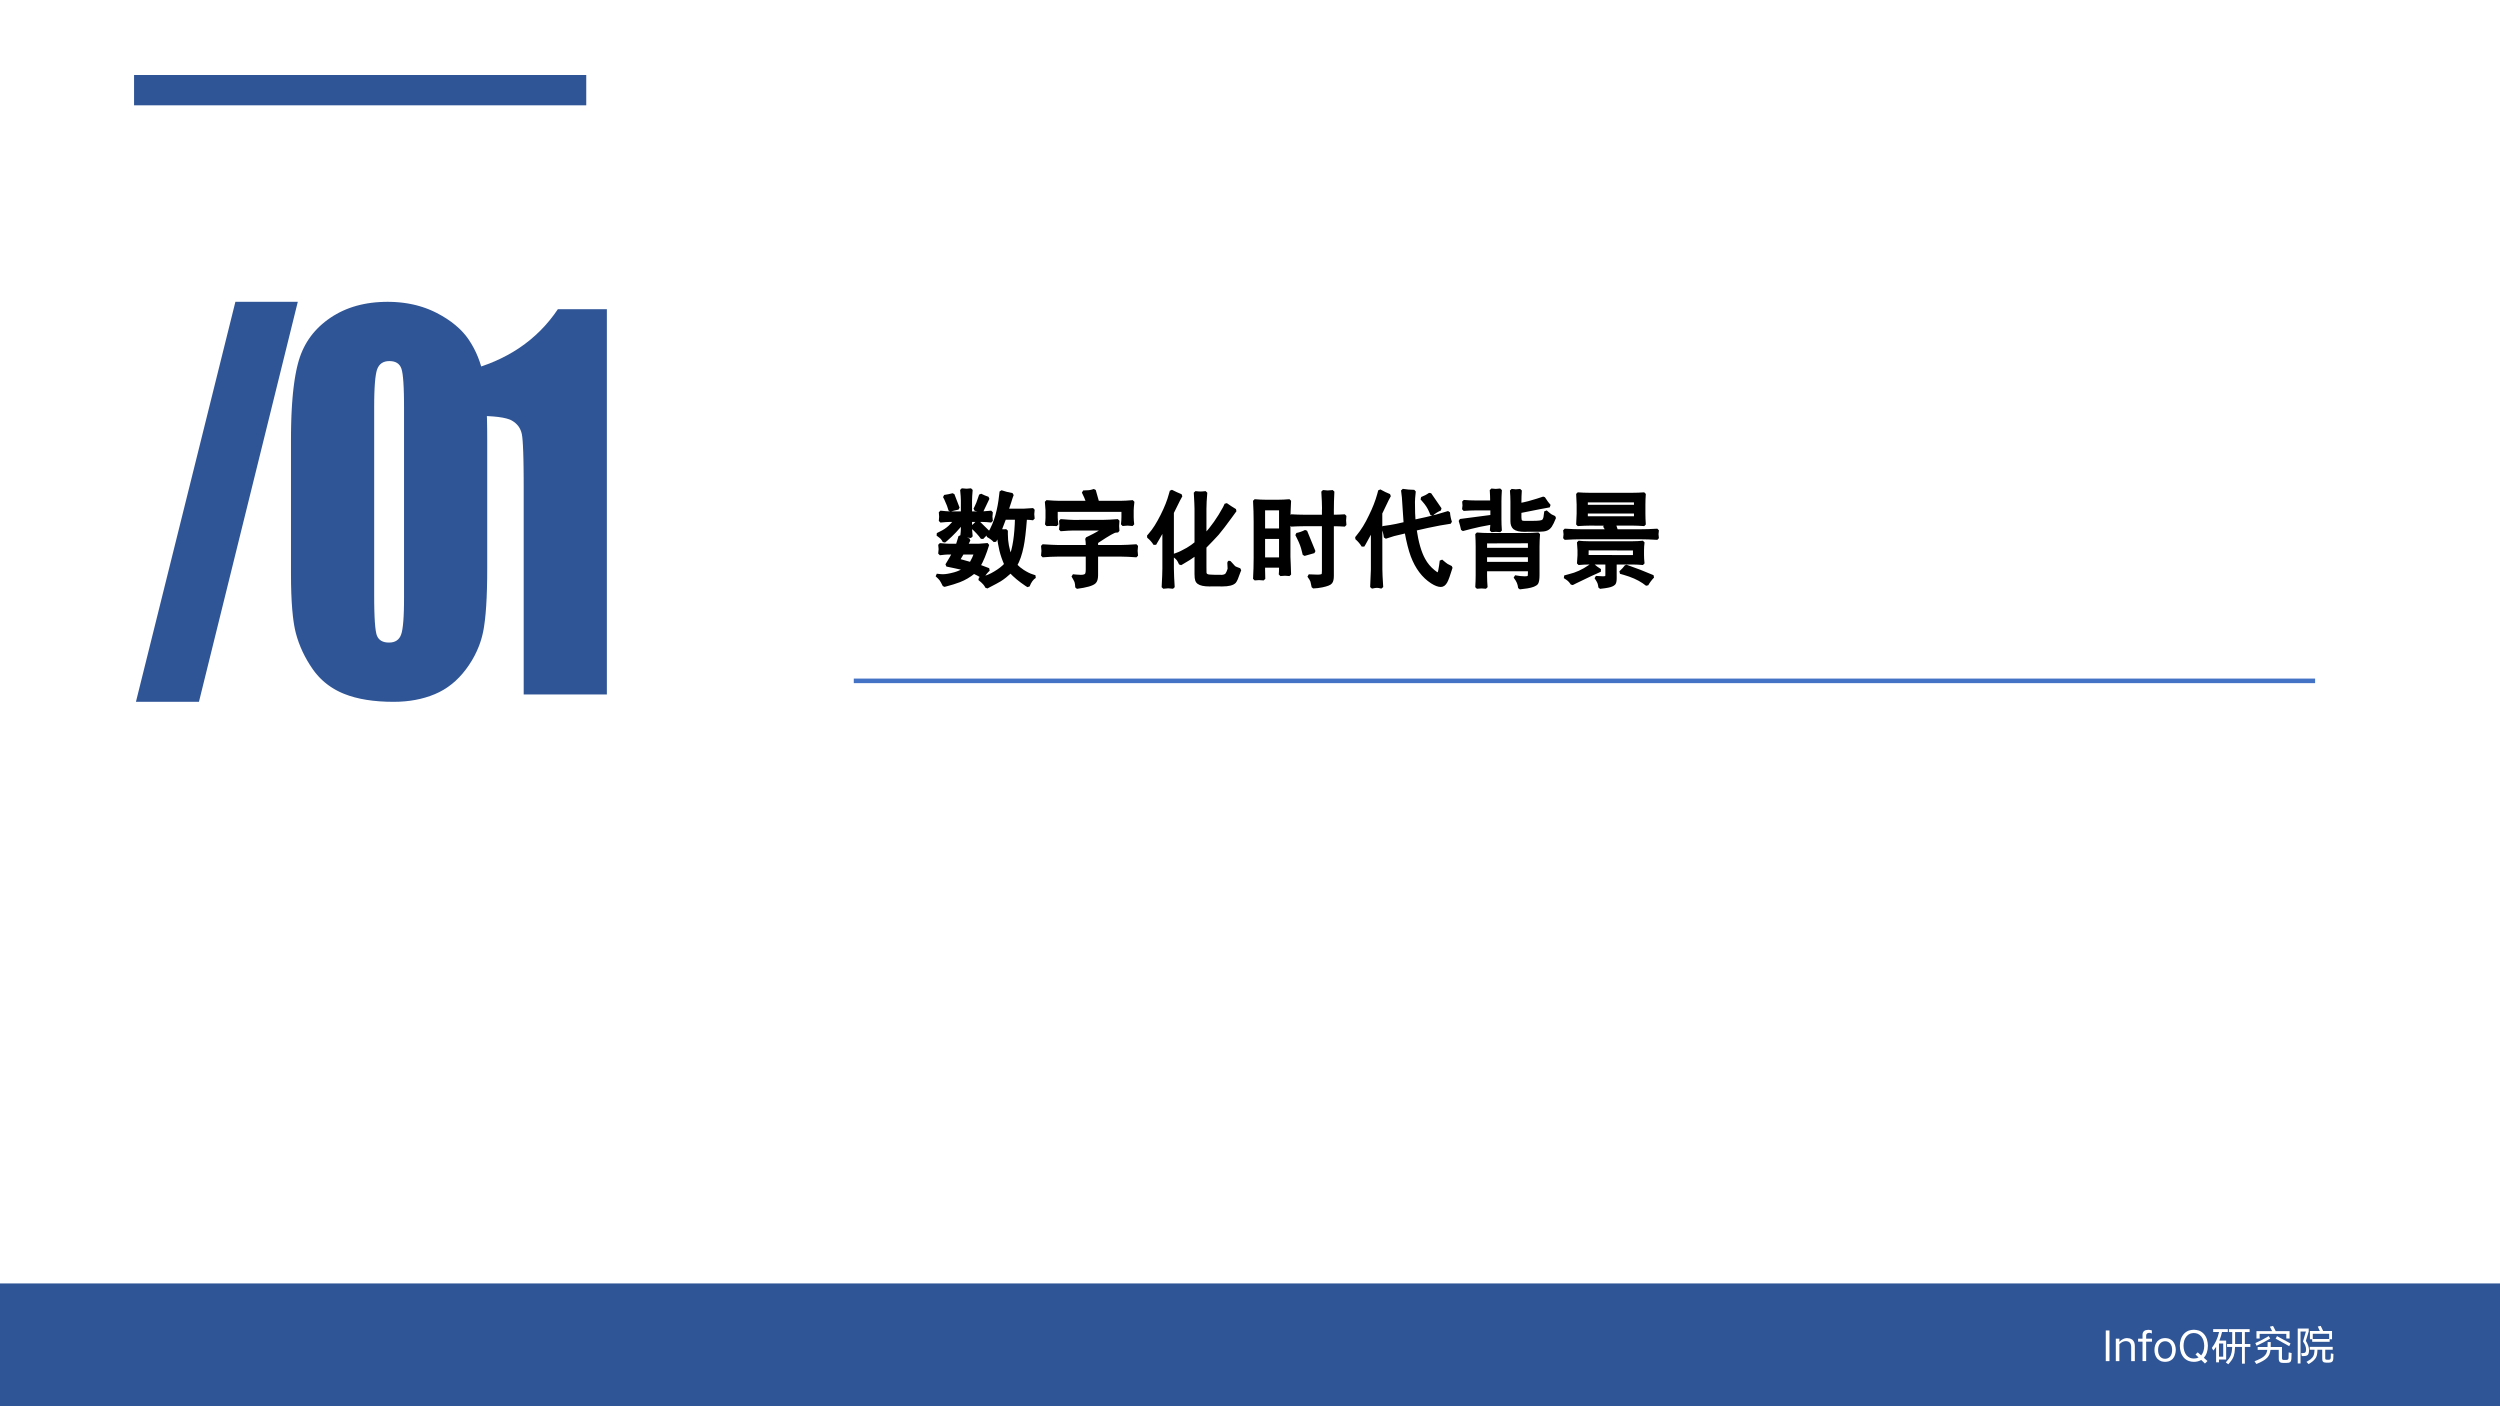 <?xml version="1.0" encoding="UTF-8"?>
<svg xmlns="http://www.w3.org/2000/svg" xmlns:xlink="http://www.w3.org/1999/xlink" width="960pt" height="540pt" viewBox="0 0 960 540" version="1.1">
<defs>
<g>
<symbol overflow="visible" id="glyph0-0">
<path style="stroke:none;" d=""/>
</symbol>
<symbol overflow="visible" id="glyph0-1">
<path style="stroke:none;" d="M 1.359 -11.188 L 1.359 0.594 L 2.781 0.594 L 2.781 -11.188 Z M 1.359 -11.188 "/>
</symbol>
<symbol overflow="visible" id="glyph0-2">
<path style="stroke:none;" d="M 1.062 -8.031 L 1.062 0.594 L 2.438 0.594 L 2.438 -5.891 C 2.801 -6.285 3.223 -6.598 3.703 -6.828 C 4.098 -6.992 4.504 -7.082 4.922 -7.094 C 5.234 -7.082 5.535 -7.023 5.828 -6.922 C 6.078 -6.816 6.297 -6.656 6.484 -6.438 C 6.66 -6.207 6.789 -5.953 6.875 -5.672 C 6.926 -5.422 6.957 -5.172 6.969 -4.922 L 6.969 0.594 L 8.375 0.594 L 8.375 -5.188 C 8.375 -5.656 8.301 -6.117 8.156 -6.578 C 8 -6.953 7.781 -7.281 7.5 -7.562 C 7.176 -7.82 6.812 -8.008 6.406 -8.125 C 6.051 -8.207 5.691 -8.254 5.328 -8.266 C 4.816 -8.254 4.336 -8.133 3.891 -7.906 C 3.328 -7.633 2.844 -7.27 2.438 -6.812 L 2.438 -8.031 Z M 1.062 -8.031 "/>
</symbol>
<symbol overflow="visible" id="glyph0-3">
<path style="stroke:none;" d="M 0.172 -8.031 L 0.172 -6.891 L 1.875 -6.891 L 1.875 0.578 L 3.266 0.578 L 3.266 -6.891 L 5.516 -6.891 L 5.516 -8.031 L 3.266 -8.031 L 3.266 -9.219 C 3.254 -9.531 3.363 -9.789 3.594 -10 C 3.844 -10.188 4.133 -10.281 4.469 -10.281 C 4.82 -10.27 5.148 -10.176 5.453 -10 L 5.453 -11.203 C 5.004 -11.348 4.547 -11.426 4.078 -11.438 C 3.773 -11.426 3.473 -11.383 3.172 -11.312 C 2.91 -11.238 2.664 -11.113 2.438 -10.938 C 2.238 -10.758 2.094 -10.547 2 -10.297 C 1.906 -10.055 1.863 -9.816 1.875 -9.578 L 1.875 -8.031 Z M 0.172 -8.031 "/>
</symbol>
<symbol overflow="visible" id="glyph0-4">
<path style="stroke:none;" d="M 0.703 -3.719 C 0.691 -3.07 0.785 -2.441 0.984 -1.828 C 1.172 -1.266 1.457 -0.758 1.844 -0.312 C 2.258 0.102 2.75 0.422 3.312 0.641 C 3.789 0.785 4.285 0.863 4.797 0.875 C 5.297 0.863 5.789 0.785 6.281 0.641 C 6.844 0.43 7.328 0.117 7.734 -0.297 C 8.129 -0.742 8.414 -1.25 8.594 -1.812 C 8.789 -2.438 8.895 -3.07 8.906 -3.719 C 8.895 -4.344 8.797 -4.953 8.609 -5.547 C 8.422 -6.109 8.133 -6.613 7.75 -7.062 C 7.332 -7.5 6.844 -7.82 6.281 -8.031 C 5.801 -8.176 5.305 -8.254 4.797 -8.266 C 4.285 -8.254 3.785 -8.172 3.297 -8.016 C 2.734 -7.797 2.25 -7.469 1.844 -7.031 C 1.457 -6.582 1.172 -6.082 0.984 -5.531 C 0.797 -4.938 0.703 -4.332 0.703 -3.719 Z M 2.094 -3.719 C 2.082 -4.195 2.148 -4.672 2.297 -5.141 C 2.43 -5.547 2.633 -5.906 2.906 -6.219 C 3.414 -6.758 4.047 -7.035 4.797 -7.047 C 5.547 -7.047 6.176 -6.773 6.688 -6.234 C 6.945 -5.91 7.148 -5.551 7.297 -5.156 C 7.422 -4.676 7.488 -4.195 7.5 -3.719 C 7.488 -3.219 7.422 -2.734 7.297 -2.266 C 7.172 -1.859 6.977 -1.488 6.719 -1.156 C 6.445 -0.852 6.129 -0.629 5.766 -0.484 C 5.453 -0.367 5.129 -0.312 4.797 -0.312 C 4.023 -0.301 3.383 -0.582 2.875 -1.156 C 2.602 -1.477 2.406 -1.848 2.281 -2.266 C 2.145 -2.734 2.082 -3.219 2.094 -3.719 Z M 2.094 -3.719 "/>
</symbol>
<symbol overflow="visible" id="glyph0-5">
<path style="stroke:none;" d="M 0.797 -5.297 C 0.797 -4.453 0.922 -3.633 1.172 -2.844 C 1.41 -2.082 1.785 -1.395 2.297 -0.781 C 2.816 -0.195 3.457 0.238 4.219 0.531 C 4.844 0.75 5.492 0.863 6.172 0.875 C 7.18 0.883 8.129 0.641 9.016 0.141 L 10.438 1.516 L 11.422 0.547 L 10.031 -0.688 C 10.52 -1.238 10.891 -1.867 11.141 -2.578 C 11.43 -3.461 11.578 -4.367 11.578 -5.297 C 11.566 -6.141 11.441 -6.961 11.203 -7.766 C 10.961 -8.523 10.582 -9.207 10.062 -9.812 C 9.531 -10.406 8.895 -10.848 8.156 -11.141 C 7.5 -11.336 6.836 -11.445 6.172 -11.469 C 5.492 -11.445 4.844 -11.336 4.219 -11.141 C 3.469 -10.848 2.828 -10.406 2.297 -9.812 C 1.785 -9.207 1.41 -8.523 1.172 -7.766 C 0.922 -6.961 0.797 -6.141 0.797 -5.297 Z M 6.812 -1.969 L 8 -0.812 C 7.414 -0.531 6.805 -0.395 6.172 -0.406 C 5.68 -0.406 5.211 -0.488 4.766 -0.656 C 4.211 -0.883 3.738 -1.227 3.344 -1.688 C 2.969 -2.176 2.688 -2.719 2.5 -3.312 C 2.312 -3.957 2.219 -4.617 2.219 -5.297 C 2.219 -5.961 2.305 -6.629 2.484 -7.297 C 2.672 -7.879 2.957 -8.414 3.344 -8.906 C 3.727 -9.375 4.195 -9.719 4.75 -9.938 C 5.207 -10.102 5.68 -10.191 6.172 -10.203 C 6.66 -10.191 7.133 -10.102 7.594 -9.938 C 8.145 -9.707 8.617 -9.363 9.016 -8.906 C 9.41 -8.414 9.695 -7.875 9.875 -7.281 C 10.062 -6.625 10.16 -5.961 10.172 -5.297 C 10.172 -4.555 10.055 -3.828 9.828 -3.109 C 9.641 -2.555 9.359 -2.055 8.984 -1.609 L 7.672 -2.781 Z M 6.812 -1.969 "/>
</symbol>
<symbol overflow="visible" id="glyph0-6">
<path style="stroke:none;" d="M 6.328 -5.984 L 6.328 -4.859 L 8.297 -4.859 C 8.273 -4.191 8.211 -3.531 8.109 -2.875 C 8.035 -2.477 7.926 -2.086 7.781 -1.703 C 7.594 -1.223 7.344 -0.77 7.031 -0.344 C 6.664 0.145 6.27 0.617 5.844 1.078 L 6.812 1.797 C 7.27 1.297 7.695 0.77 8.094 0.219 C 8.414 -0.25 8.676 -0.754 8.875 -1.297 C 9.02 -1.723 9.129 -2.16 9.203 -2.609 C 9.305 -3.359 9.367 -4.109 9.391 -4.859 L 12.062 -4.859 L 12.062 1.578 L 13.172 1.578 L 13.172 -4.859 L 15.281 -4.859 L 15.281 -5.984 L 13.172 -5.984 L 13.172 -10.578 L 15 -10.578 L 15 -11.688 L 7.047 -11.688 L 7.047 -10.578 L 8.312 -10.578 L 8.312 -5.984 Z M 0.5 -4.484 L 1.062 -3.469 C 1.438 -3.906 1.789 -4.379 2.125 -4.891 L 2.125 1.047 L 3.234 1.047 L 3.234 -0.016 L 5.984 -0.016 L 5.984 -7.297 L 3.375 -7.297 C 3.82 -8.359 4.164 -9.457 4.406 -10.594 L 6.625 -10.594 L 6.625 -11.703 L 1 -11.703 L 1 -10.594 L 3.266 -10.594 C 3.016 -9.414 2.633 -8.273 2.125 -7.172 C 1.676 -6.223 1.133 -5.328 0.5 -4.484 Z M 9.422 -6.297 L 9.422 -10.578 L 12.062 -10.578 L 12.062 -5.984 L 9.422 -5.984 Z M 3.234 -6.172 L 4.859 -6.172 L 4.859 -1.125 L 3.234 -1.125 Z M 3.234 -6.172 "/>
</symbol>
<symbol overflow="visible" id="glyph0-7">
<path style="stroke:none;" d="M 2.094 -4.828 L 2.094 -3.734 L 5.781 -3.734 C 5.707 -3.234 5.566 -2.758 5.359 -2.312 C 5.117 -1.875 4.805 -1.5 4.422 -1.188 C 4.047 -0.883 3.648 -0.625 3.234 -0.406 C 2.473 -0.02 1.691 0.328 0.891 0.641 L 1.594 1.703 C 2.469 1.359 3.312 0.957 4.125 0.5 C 4.738 0.164 5.289 -0.25 5.781 -0.75 C 6.07 -1.094 6.32 -1.461 6.531 -1.859 C 6.781 -2.461 6.941 -3.086 7.016 -3.734 L 10.188 -3.734 L 10.188 -0.359 C 10.176 -0.086 10.211 0.18 10.297 0.453 C 10.348 0.598 10.422 0.734 10.516 0.859 C 10.66 1.004 10.836 1.113 11.047 1.188 C 11.297 1.25 11.562 1.281 11.844 1.281 L 13.125 1.281 C 13.426 1.281 13.727 1.254 14.031 1.203 C 14.25 1.141 14.441 1.039 14.609 0.906 C 14.711 0.801 14.801 0.68 14.875 0.547 C 14.957 0.297 15.008 0.047 15.031 -0.203 C 15.07 -0.973 15.102 -1.742 15.125 -2.516 L 14 -2.766 C 13.988 -2.047 13.969 -1.336 13.938 -0.641 C 13.926 -0.492 13.898 -0.352 13.859 -0.219 C 13.816 -0.125 13.754 -0.051 13.672 0 C 13.461 0.102 13.234 0.148 12.984 0.141 L 12.156 0.141 C 12.031 0.141 11.91 0.125 11.797 0.094 C 11.703 0.062 11.625 0.016 11.562 -0.047 C 11.445 -0.211 11.398 -0.41 11.422 -0.641 L 11.422 -4.828 L 7.094 -4.828 C 7.102 -5.461 7.109 -6.098 7.109 -6.734 L 5.922 -6.734 C 5.898 -6.098 5.883 -5.461 5.875 -4.828 Z M 1.625 -10.938 L 1.625 -8.078 L 2.844 -8.078 L 2.844 -9.875 L 13.094 -9.875 L 13.094 -8.078 L 14.344 -8.078 L 14.344 -10.938 L 9.016 -10.938 C 8.68 -11.602 8.344 -12.266 8 -12.922 L 6.781 -12.641 C 7.062 -12.078 7.348 -11.508 7.641 -10.938 Z M 8.984 -8.047 C 10.734 -7.117 12.473 -6.156 14.203 -5.156 L 14.703 -6.203 C 12.973 -7.148 11.242 -8.082 9.516 -9 Z M 1.188 -6.344 L 1.656 -5.312 C 3.457 -6.133 5.207 -7.055 6.906 -8.078 L 6.344 -9.016 C 4.676 -8.016 2.957 -7.125 1.188 -6.344 Z M 1.188 -6.344 "/>
</symbol>
<symbol overflow="visible" id="glyph0-8">
<path style="stroke:none;" d="M 6.156 -10.984 L 6.156 -7.797 L 7.031 -7.797 L 7.031 -6.828 L 13.734 -6.828 L 13.734 -7.797 L 14.641 -7.797 L 14.641 -10.984 L 11.25 -10.984 C 10.938 -11.641 10.617 -12.289 10.297 -12.938 L 9.156 -12.703 C 9.438 -12.141 9.703 -11.566 9.953 -10.984 Z M 1.469 -11.922 L 1.469 1.5 L 2.547 1.5 L 2.547 -10.766 L 4.609 -10.766 L 3.5 -6.969 C 3.832 -6.488 4.117 -5.977 4.359 -5.438 C 4.555 -4.945 4.66 -4.445 4.672 -3.938 C 4.672 -3.695 4.645 -3.453 4.594 -3.203 C 4.562 -3.035 4.488 -2.891 4.375 -2.766 C 4.281 -2.672 4.172 -2.602 4.047 -2.562 C 3.836 -2.5 3.625 -2.473 3.406 -2.484 L 2.797 -2.484 L 3.031 -1.359 L 3.766 -1.359 C 4.109 -1.348 4.438 -1.383 4.75 -1.469 C 5.008 -1.551 5.227 -1.688 5.406 -1.875 C 5.52 -2.062 5.609 -2.25 5.672 -2.438 C 5.766 -2.812 5.812 -3.195 5.812 -3.594 C 5.801 -4.145 5.711 -4.68 5.547 -5.203 C 5.305 -5.898 4.988 -6.562 4.594 -7.188 L 5.688 -10.781 L 5.688 -11.922 Z M 4.828 0.891 L 5.656 1.734 C 6.258 1.379 6.828 0.984 7.359 0.547 C 7.754 0.191 8.098 -0.203 8.391 -0.641 C 8.566 -0.961 8.711 -1.312 8.828 -1.688 C 8.953 -2.258 9.02 -2.848 9.031 -3.453 L 9.031 -3.797 L 10.875 -3.797 L 10.875 -0.391 C 10.863 -0.117 10.891 0.148 10.953 0.422 C 11.004 0.555 11.078 0.68 11.172 0.797 C 11.305 0.941 11.469 1.035 11.656 1.078 C 11.914 1.148 12.176 1.188 12.438 1.188 L 13.359 1.188 C 13.617 1.188 13.891 1.148 14.172 1.078 C 14.367 1.023 14.547 0.93 14.703 0.797 C 14.816 0.68 14.906 0.551 14.969 0.406 C 15.062 0.133 15.113 -0.141 15.125 -0.422 C 15.145 -1.004 15.16 -1.594 15.172 -2.188 L 14.188 -2.375 C 14.176 -1.844 14.164 -1.316 14.156 -0.797 C 14.156 -0.555 14.086 -0.332 13.953 -0.125 C 13.891 -0.051 13.805 -0.004 13.703 0.016 C 13.578 0.047 13.445 0.062 13.312 0.062 L 12.812 0.062 C 12.676 0.062 12.539 0.047 12.406 0.016 C 12.312 0.004 12.227 -0.031 12.156 -0.094 C 12.113 -0.145 12.082 -0.207 12.062 -0.281 C 12.031 -0.414 12.02 -0.555 12.031 -0.703 L 12.031 -3.797 L 14.906 -3.797 L 14.906 -4.875 L 6.078 -4.875 L 6.078 -3.797 L 7.906 -3.797 L 7.906 -3.547 C 7.883 -3.023 7.82 -2.52 7.719 -2.031 C 7.602 -1.613 7.414 -1.227 7.156 -0.875 C 6.938 -0.602 6.688 -0.352 6.406 -0.125 C 5.895 0.238 5.367 0.578 4.828 0.891 Z M 7.25 -9.891 L 13.547 -9.891 L 13.547 -7.906 L 7.25 -7.906 Z M 7.25 -9.891 "/>
</symbol>
<symbol overflow="visible" id="glyph1-0">
<path style="stroke:none;" d=""/>
</symbol>
<symbol overflow="visible" id="glyph1-1">
<path style="stroke:none;" d="M 1.312 1.078 L 2.797 1.234 C 3.141 1.266 3.43 1.281 3.672 1.281 C 4.848 1.281 6.352 1.023 8.188 0.516 C 9.469 0.172 10.828 -0.426 12.266 -1.281 C 10.742 -1.625 9.289 -1.941 7.906 -2.234 C 7 -2.422 6.094 -2.609 5.188 -2.797 C 6.363 -4.711 7.258 -6.258 7.875 -7.438 L 5.672 -7.438 C 5.141 -7.438 4.078 -7.344 2.484 -7.156 C 2.586 -8.031 2.641 -8.629 2.641 -8.953 C 2.641 -9.266 2.586 -9.836 2.484 -10.672 C 4.18 -10.504 5.457 -10.422 6.312 -10.422 L 9.234 -10.422 C 9.492 -11.141 9.758 -11.992 10.031 -12.984 L 10.234 -13.75 C 11.504 -13.238 12.676 -12.82 13.75 -12.5 L 12.703 -10.422 L 17.453 -10.422 L 20.938 -10.703 C 19.875 -7.211 18.754 -4.473 17.578 -2.484 L 21.297 -1.078 C 20.441 -0.305 19.672 0.648 18.984 1.797 L 18.422 1.438 C 17.773 1.008 16.844 0.516 15.625 -0.047 C 13.895 1.367 12.031 2.461 10.031 3.234 C 8.488 3.816 6.727 4.363 4.75 4.875 L 4.188 5 C 3.633 3.875 3.211 3.113 2.922 2.719 C 2.629 2.32 2.094 1.773 1.312 1.078 Z M 9.672 -4.719 L 14.422 -3.391 C 15.223 -4.773 15.848 -6.125 16.297 -7.438 L 11.266 -7.438 Z M 1.641 -14.578 L 2.844 -15.188 C 4.145 -15.789 5.301 -16.562 6.312 -17.5 C 6.844 -18.008 7.586 -18.82 8.547 -19.938 L 6.109 -19.938 C 5.441 -19.938 4.312 -19.859 2.719 -19.703 C 2.801 -20.523 2.844 -21.082 2.844 -21.375 C 2.844 -21.695 2.801 -22.285 2.719 -23.141 C 4.395 -22.953 5.578 -22.859 6.266 -22.859 L 11.188 -22.859 L 11.188 -27.641 C 11.188 -28.492 11.094 -29.852 10.906 -31.719 C 11.914 -31.613 12.555 -31.562 12.828 -31.562 C 13.086 -31.562 13.672 -31.613 14.578 -31.719 C 14.422 -29.852 14.344 -28.492 14.344 -27.641 L 14.344 -22.859 L 19.094 -22.859 C 19.57 -22.879 20.648 -22.973 22.328 -23.141 C 22.223 -22.336 22.172 -21.766 22.172 -21.422 C 22.172 -21.047 22.223 -20.473 22.328 -19.703 C 21.004 -19.859 19.926 -19.938 19.094 -19.938 L 14.344 -19.938 L 14.344 -16.656 C 14.344 -16.258 14.422 -15.301 14.578 -13.781 C 13.672 -13.883 13.098 -13.938 12.859 -13.938 C 12.672 -13.938 12.035 -13.898 10.953 -13.828 C 11.109 -15.129 11.188 -16.07 11.188 -16.656 L 11.188 -19.141 C 9.508 -16.898 7.422 -14.688 4.922 -12.5 L 4.188 -11.906 C 3.875 -12.488 3.57 -12.941 3.281 -13.266 C 2.988 -13.555 2.441 -13.992 1.641 -14.578 Z M 4.281 -29.172 C 5.395 -29.328 6.5 -29.551 7.594 -29.844 L 9.594 -24.656 C 8.52 -24.438 7.469 -24.18 6.438 -23.891 L 5.953 -25.375 C 5.898 -25.613 5.688 -26.145 5.312 -26.969 C 5.02 -27.688 4.832 -28.125 4.75 -28.281 Z M 18.781 -13.219 C 17.844 -14.551 16.551 -15.953 14.906 -17.422 C 15.645 -18.004 16.375 -18.695 17.094 -19.5 L 21.172 -15.5 C 20.266 -14.758 19.469 -14 18.781 -13.219 Z M 15.984 -24.219 L 16.375 -24.969 C 16.883 -25.977 17.336 -27.125 17.734 -28.406 L 18.172 -29.688 C 19.109 -29.207 20.07 -28.805 21.062 -28.484 C 20.207 -26.773 19.406 -25.098 18.656 -23.453 C 17.781 -23.828 16.891 -24.082 15.984 -24.219 Z M 17.703 2.484 L 18.5 2.281 C 20.332 1.875 22.078 1.156 23.734 0.125 C 25.41 -0.863 26.781 -1.93 27.844 -3.078 C 27.02 -4.941 26.395 -6.754 25.969 -8.516 C 25.676 -9.734 25.316 -11.727 24.891 -14.5 C 24.379 -13.438 24.047 -12.758 23.891 -12.469 L 23.656 -12.031 C 23.008 -12.75 22.086 -13.441 20.891 -14.109 L 21.531 -15.016 C 22.707 -16.91 23.68 -19.203 24.453 -21.891 C 25.141 -24.453 25.602 -26.93 25.844 -29.328 L 26.047 -31 C 27.41 -30.52 28.848 -30.148 30.359 -29.891 L 29.922 -28.688 C 29.816 -28.414 29.645 -27.867 29.406 -27.047 C 29.25 -26.547 28.898 -25.492 28.359 -23.891 L 34.672 -23.891 C 35.234 -23.922 36.473 -24 38.391 -24.125 C 38.285 -23.281 38.234 -22.695 38.234 -22.375 C 38.234 -22.051 38.285 -21.453 38.391 -20.578 C 37.379 -20.711 36.539 -20.781 35.875 -20.781 L 35.438 -20.781 C 35.062 -15.789 34.633 -12.18 34.156 -9.953 C 33.57 -7.047 32.75 -4.645 31.688 -2.75 C 32.539 -1.875 33.457 -1.117 34.438 -0.484 C 35.82 0.398 37.008 0.988 38 1.281 L 39.078 1.641 C 37.984 2.328 37.117 3.508 36.484 5.188 L 35.672 4.672 C 33.254 3.047 31.27 1.395 29.719 -0.281 C 28.281 1.051 26.926 2.117 25.656 2.922 C 24.77 3.453 23.289 4.25 21.219 5.312 L 20.531 5.672 C 20.238 4.797 19.297 3.734 17.703 2.484 Z M 25.656 -16.062 C 26.258 -16.008 26.695 -15.984 26.969 -15.984 C 27.258 -15.984 27.633 -15.992 28.094 -16.016 C 28.094 -15.566 28.094 -15.102 28.094 -14.625 C 28.094 -11.719 28.633 -8.812 29.719 -5.906 C 31.051 -9.188 31.801 -14.145 31.969 -20.781 L 27.453 -20.781 Z M 25.656 -16.062 "/>
</symbol>
<symbol overflow="visible" id="glyph1-2">
<path style="stroke:none;" d="M 1.922 -10.234 C 4.797 -10.047 6.695 -9.953 7.625 -9.953 L 19.094 -9.953 L 19.094 -10.828 C 19.094 -11.359 19.023 -12.062 18.891 -12.938 L 19.984 -13.469 C 22.266 -14.562 24.086 -15.625 25.453 -16.656 L 13.828 -16.656 C 12.836 -16.656 11.172 -16.562 8.828 -16.375 C 8.93 -17.227 8.984 -17.801 8.984 -18.094 C 8.984 -18.445 8.93 -19.047 8.828 -19.891 C 11.461 -19.68 13.129 -19.578 13.828 -19.578 L 25.562 -19.609 C 26.602 -19.609 28.379 -19.703 30.891 -19.891 C 30.805 -18.828 30.766 -18.133 30.766 -17.812 C 30.766 -17.469 30.805 -16.832 30.891 -15.906 L 30.047 -15.828 C 29.461 -15.879 27.238 -14.625 23.375 -12.062 L 22.688 -11.594 L 22.688 -9.953 L 32.203 -9.953 C 33.43 -9.953 35.375 -10.047 38.031 -10.234 C 37.926 -9.273 37.875 -8.617 37.875 -8.266 C 37.875 -7.953 37.926 -7.316 38.031 -6.359 C 35.551 -6.535 33.609 -6.625 32.203 -6.625 L 22.688 -6.625 L 22.688 1.156 C 22.664 2.457 22.398 3.336 21.891 3.797 C 21.016 4.617 18.738 5.27 15.062 5.75 C 15.031 4.82 14.926 4.078 14.75 3.516 C 14.531 3.004 14.129 2.258 13.547 1.281 L 14.578 1.391 C 15.379 1.473 16.062 1.516 16.625 1.516 C 17.477 1.516 18.102 1.367 18.5 1.078 C 18.895 0.836 19.094 0.117 19.094 -1.078 L 19.094 -6.625 L 7.625 -6.625 C 6.113 -6.625 4.211 -6.535 1.922 -6.359 C 2.023 -7.336 2.078 -7.961 2.078 -8.234 C 2.078 -8.492 2.023 -9.16 1.922 -10.234 Z M 3.438 -18.344 C 3.57 -19.406 3.641 -20.297 3.641 -21.016 L 3.641 -23.859 C 3.641 -24.336 3.555 -25.441 3.391 -27.172 C 5.547 -27.004 7.078 -26.922 7.984 -26.922 L 19.25 -26.922 C 18.77 -28.305 18.203 -29.629 17.547 -30.891 C 18.609 -30.91 19.363 -30.945 19.812 -31 C 20.32 -31.051 20.988 -31.211 21.812 -31.484 L 23.094 -26.922 L 32.203 -26.922 C 33.211 -26.922 34.691 -27.004 36.641 -27.172 C 36.453 -25.566 36.359 -24.445 36.359 -23.812 L 36.359 -21.297 C 36.359 -20.422 36.426 -19.445 36.562 -18.375 C 35.57 -18.477 34.906 -18.531 34.562 -18.531 C 34.219 -18.531 33.566 -18.477 32.609 -18.375 C 32.734 -19.445 32.797 -20.422 32.797 -21.297 L 32.797 -23.812 L 7.188 -23.812 L 7.188 -21.016 C 7.219 -20.141 7.301 -19.25 7.438 -18.344 C 6.414 -18.395 5.723 -18.422 5.359 -18.422 C 4.984 -18.422 4.344 -18.395 3.438 -18.344 Z M 3.438 -18.344 "/>
</symbol>
<symbol overflow="visible" id="glyph1-3">
<path style="stroke:none;" d="M 12.219 -6.516 L 13.219 -6.875 C 14.445 -7.301 15.891 -7.992 17.547 -8.953 C 18.766 -9.672 19.852 -10.441 20.812 -11.266 L 20.812 -24.375 C 20.812 -25.332 20.719 -27.422 20.531 -30.641 C 21.383 -30.535 22.051 -30.484 22.531 -30.484 C 23.008 -30.484 23.691 -30.535 24.578 -30.641 C 24.359 -28.086 24.25 -26.023 24.25 -24.453 L 24.25 -14.188 C 27.02 -17.219 29.5 -20.742 31.688 -24.766 L 32.328 -26.125 C 33.473 -25.301 34.656 -24.531 35.875 -23.812 L 33.953 -21.172 C 31.961 -18.43 30.328 -16.301 29.047 -14.781 C 27.816 -13.426 26.219 -11.75 24.25 -9.75 L 24.25 -2.359 C 24.25 -0.629 24.273 0.301 24.328 0.438 C 24.547 1 25.051 1.316 25.844 1.391 C 26.562 1.473 28.203 1.516 30.766 1.516 C 31.211 1.516 31.676 1.395 32.156 1.156 C 32.508 0.969 32.832 0.516 33.125 -0.203 C 33.414 -0.922 33.547 -1.375 33.516 -1.562 L 33.406 -3.672 C 33.406 -3.754 33.457 -3.836 33.562 -3.922 L 33.641 -3.953 C 33.641 -3.953 33.801 -3.781 34.125 -3.438 C 34.895 -2.582 35.332 -2.102 35.438 -2 C 35.539 -1.895 35.805 -1.75 36.234 -1.562 C 36.578 -1.395 37.047 -1.219 37.641 -1.031 L 37.312 -0.203 C 36.594 1.93 36.035 3.211 35.641 3.641 C 34.891 4.43 33.289 4.828 30.844 4.828 L 27.688 4.797 L 25.969 4.828 C 23.945 4.828 22.535 4.523 21.734 3.922 C 21.41 3.648 21.195 3.367 21.094 3.078 C 20.906 2.566 20.812 1.766 20.812 0.672 L 20.812 -7.078 C 19.082 -5.797 17.258 -4.625 15.344 -3.562 L 14.828 -3.281 C 14.473 -4.102 14.141 -4.711 13.828 -5.109 C 13.473 -5.535 12.938 -6.004 12.219 -6.516 Z M 2.438 -13.75 L 3.234 -14.703 C 4.648 -16.297 6.156 -18.68 7.75 -21.859 C 9.27 -24.891 10.336 -27.594 10.953 -29.969 L 11.312 -31.203 C 12.633 -30.535 13.883 -29.961 15.062 -29.484 L 14.188 -27.891 C 13.758 -27.086 12.945 -25.445 11.75 -22.969 L 11.75 -1.438 C 11.77 0.582 11.875 2.969 12.062 5.719 C 11.102 5.602 10.461 5.547 10.141 5.547 C 9.879 5.547 9.227 5.602 8.188 5.719 C 8.375 2.301 8.469 -0.098 8.469 -1.484 L 8.469 -16.906 C 7.988 -16.102 7.254 -14.82 6.266 -13.062 L 5.469 -11.703 L 5 -10.875 C 4.301 -11.988 3.445 -12.945 2.438 -13.75 Z M 2.438 -13.75 "/>
</symbol>
<symbol overflow="visible" id="glyph1-4">
<path style="stroke:none;" d="M 3.234 2.516 C 3.391 -0.254 3.469 -2.93 3.469 -5.516 L 3.469 -19.453 C 3.469 -22.035 3.391 -24.727 3.234 -27.531 C 4.891 -27.395 6.367 -27.328 7.672 -27.328 L 12.266 -27.328 C 13.566 -27.328 15.047 -27.395 16.703 -27.531 C 16.535 -24.176 16.453 -21.832 16.453 -20.5 L 16.453 -5.953 C 16.453 -5.473 16.492 -4.473 16.578 -2.953 C 16.629 -2.336 16.672 -1.07 16.703 0.844 C 15.797 0.758 15.207 0.719 14.938 0.719 C 14.625 0.719 14.016 0.758 13.109 0.844 C 13.18 0.145 13.219 -0.641 13.219 -1.516 L 13.219 -2.391 L 6.719 -2.391 L 6.719 -0.844 C 6.719 0.469 6.742 1.586 6.797 2.516 C 5.891 2.43 5.273 2.391 4.953 2.391 C 4.629 2.391 4.055 2.43 3.234 2.516 Z M 6.719 -5.188 L 13.219 -5.188 L 13.219 -13.422 L 6.719 -13.422 Z M 6.719 -16.297 L 13.219 -16.297 L 13.219 -24.406 L 6.719 -24.406 Z M 17.266 -18.141 C 17.367 -18.961 17.422 -19.562 17.422 -19.938 C 17.422 -20.312 17.367 -20.91 17.266 -21.734 C 19.098 -21.629 20.664 -21.578 21.969 -21.578 L 29.688 -21.578 L 29.688 -23.812 L 29.719 -24.656 C 29.719 -26.145 29.629 -28.273 29.453 -31.047 C 30.41 -30.941 31.047 -30.891 31.359 -30.891 C 31.68 -30.891 32.336 -30.941 33.328 -31.047 C 33.191 -28.516 33.125 -26.102 33.125 -23.812 L 33.125 -21.578 L 33.641 -21.578 C 34.891 -21.578 36.328 -21.629 37.953 -21.734 C 37.867 -20.879 37.828 -20.281 37.828 -19.938 C 37.828 -19.594 37.867 -18.992 37.953 -18.141 C 36.359 -18.242 34.938 -18.297 33.688 -18.297 L 33.125 -18.297 L 33.125 1.312 C 33.125 2.508 32.938 3.348 32.562 3.828 C 32.219 4.336 31.086 4.789 29.172 5.188 C 28.023 5.426 26.879 5.562 25.734 5.594 C 25.516 4.477 25.352 3.742 25.25 3.391 C 25.094 2.91 24.68 2.219 24.016 1.312 C 25.285 1.395 26.406 1.438 27.375 1.438 C 28.594 1.438 29.297 1.266 29.484 0.922 C 29.617 0.734 29.688 0.227 29.688 -0.594 L 29.688 -18.297 L 21.969 -18.297 C 20.645 -18.297 19.078 -18.242 17.266 -18.141 Z M 19.422 -14.578 C 20.566 -14.797 21.723 -15.195 22.891 -15.781 L 26.094 -7.953 C 25.32 -7.766 24.055 -7.406 22.297 -6.875 L 21.938 -8.312 C 21.594 -9.832 21.004 -11.414 20.172 -13.062 Z M 19.422 -14.578 "/>
</symbol>
<symbol overflow="visible" id="glyph1-5">
<path style="stroke:none;" d="M 12.469 -17.219 C 14.57 -17.488 16.301 -17.77 17.656 -18.062 L 21.016 -18.812 C 20.859 -20.789 20.738 -22.535 20.656 -24.047 C 20.52 -26.367 20.414 -27.957 20.344 -28.812 L 20.016 -31.516 C 21.484 -31.273 22.988 -31.145 24.531 -31.125 L 24.297 -28.641 C 24.242 -28.297 24.219 -27.766 24.219 -27.047 C 24.219 -23.848 24.297 -21.383 24.453 -19.656 L 29.25 -20.703 C 31.562 -21.203 34.367 -21.973 37.672 -23.016 C 37.773 -21.711 38.031 -20.457 38.438 -19.25 C 35.852 -18.883 32.91 -18.344 29.609 -17.625 L 24.844 -16.547 C 25.594 -11.453 26.711 -7.578 28.203 -4.922 C 29.141 -3.18 30.395 -1.676 31.969 -0.406 C 32.738 0.238 33.254 0.562 33.516 0.562 C 33.891 0.562 34.156 0.117 34.312 -0.766 C 34.551 -1.984 34.738 -3.219 34.875 -4.469 C 35.863 -3.625 36.582 -3.051 37.031 -2.75 C 37.383 -2.539 37.93 -2.266 38.672 -1.922 C 37.797 0.953 37.129 2.789 36.672 3.594 C 36.141 4.551 35.488 5.031 34.719 5.031 C 33.789 5.031 32.645 4.594 31.281 3.719 C 27.977 1.582 25.461 -1.758 23.734 -6.312 C 22.879 -8.602 22.094 -11.707 21.375 -15.625 L 16.656 -14.5 C 15.883 -14.289 14.805 -13.945 13.422 -13.469 C 13.234 -14.875 12.914 -16.125 12.469 -17.219 Z M 27.375 -28.406 C 28.57 -28.863 29.625 -29.422 30.531 -30.078 L 34.516 -24.297 C 33.18 -23.703 32.102 -23.008 31.281 -22.219 L 30.719 -23.531 C 30.164 -24.883 29.316 -26.203 28.172 -27.484 Z M 2.281 -13.188 L 2.797 -13.828 C 4.555 -15.93 6.164 -18.539 7.625 -21.656 C 9.039 -24.5 10.125 -27.281 10.875 -30 L 11.234 -31.359 C 12.535 -30.617 13.797 -30.008 15.016 -29.531 L 14.141 -27.891 C 13.742 -27.117 12.922 -25.398 11.672 -22.734 L 11.703 -1.125 C 11.703 0.133 11.812 2.398 12.031 5.672 C 11.195 5.461 10.582 5.359 10.188 5.359 C 9.812 5.359 9.133 5.461 8.156 5.672 C 8.312 2.578 8.406 0.301 8.438 -1.156 L 8.438 -16.656 C 7.926 -15.75 7.602 -15.176 7.469 -14.938 C 6.594 -13.289 5.891 -12 5.359 -11.062 L 4.828 -10.188 C 4.16 -11.301 3.312 -12.301 2.281 -13.188 Z M 2.281 -13.188 "/>
</symbol>
<symbol overflow="visible" id="glyph1-6">
<path style="stroke:none;" d="M 2.078 -19.938 L 14.266 -21.531 L 14.266 -24.375 L 8.078 -24.375 C 6.711 -24.375 5.148 -24.305 3.391 -24.172 C 3.504 -24.941 3.562 -25.445 3.562 -25.688 C 3.562 -25.82 3.52 -26.344 3.438 -27.25 C 5.008 -27.113 6.555 -27.047 8.078 -27.047 L 14.188 -27.047 L 14.188 -27.281 C 14.188 -28.695 14.133 -30.148 14.031 -31.641 C 14.906 -31.535 15.473 -31.484 15.734 -31.484 C 16.035 -31.484 16.641 -31.535 17.547 -31.641 C 17.43 -29.828 17.375 -28.406 17.375 -27.375 L 17.375 -20.375 C 17.375 -19.094 17.43 -17.641 17.547 -16.016 C 16.555 -16.098 15.984 -16.141 15.828 -16.141 C 15.555 -16.141 14.969 -16.098 14.062 -16.016 C 14.164 -16.973 14.234 -17.812 14.266 -18.531 L 14.266 -18.938 C 10.773 -18.32 8.098 -17.766 6.234 -17.266 L 3 -16.422 C 2.812 -17.41 2.504 -18.582 2.078 -19.938 Z M 8.469 5.719 C 8.57 4.039 8.625 2.547 8.625 1.234 L 8.625 -9.984 C 8.625 -11.473 8.57 -13.062 8.469 -14.75 C 10.039 -14.613 11.562 -14.547 13.031 -14.547 L 27.328 -14.547 C 28.816 -14.547 30.441 -14.613 32.203 -14.75 C 32.066 -13.008 32 -11.383 32 -9.875 L 32 1 C 32 2.57 31.836 3.609 31.516 4.109 C 31.016 4.773 29.766 5.27 27.766 5.594 C 27.609 5.594 26.664 5.711 24.938 5.953 C 24.82 5.078 24.645 4.367 24.406 3.828 C 24.195 3.273 23.758 2.555 23.094 1.672 C 24.562 1.941 25.828 2.078 26.891 2.078 C 27.766 2.078 28.297 1.941 28.484 1.672 C 28.617 1.547 28.688 1.039 28.688 0.156 L 28.688 -1 L 11.859 -1 L 11.859 1.359 C 11.859 2.711 11.926 4.164 12.062 5.719 C 11.188 5.633 10.602 5.594 10.312 5.594 C 10.125 5.594 9.508 5.633 8.469 5.719 Z M 11.859 -3.469 L 28.688 -3.469 L 28.688 -6.391 L 11.859 -6.391 Z M 11.859 -8.875 L 28.688 -8.875 L 28.688 -11.75 L 11.859 -11.703 Z M 21.781 -31.484 C 22.57 -31.379 23.145 -31.328 23.5 -31.328 C 23.812 -31.328 24.379 -31.379 25.203 -31.484 C 25.098 -29.859 25.047 -28.445 25.047 -27.25 L 25.047 -26.047 C 27.316 -26.473 29.539 -27.047 31.719 -27.766 L 34.156 -28.562 C 34.957 -27.289 35.703 -26.281 36.391 -25.531 L 32.688 -24.844 C 31.906 -24.719 29.359 -24.211 25.047 -23.328 L 25.047 -21.141 C 25.047 -20.441 25.156 -19.945 25.375 -19.656 C 25.582 -19.363 26.062 -19.219 26.812 -19.219 L 30.078 -19.219 C 32.16 -19.219 33.426 -19.379 33.875 -19.703 C 34.195 -19.91 34.453 -20.363 34.641 -21.062 C 34.723 -21.406 34.828 -22.176 34.953 -23.375 C 35.891 -22.551 36.547 -22.02 36.922 -21.781 C 37.234 -21.594 37.711 -21.363 38.359 -21.094 C 37.742 -19.551 37.223 -18.473 36.797 -17.859 C 36.367 -17.242 35.863 -16.816 35.281 -16.578 C 34.633 -16.316 33.754 -16.188 32.641 -16.188 L 28 -16.188 L 26.969 -16.141 C 25 -16.141 23.641 -16.445 22.891 -17.062 C 22.273 -17.625 21.969 -18.488 21.969 -19.656 L 21.969 -27.172 C 21.969 -28.473 21.906 -29.91 21.781 -31.484 Z M 21.781 -31.484 "/>
</symbol>
<symbol overflow="visible" id="glyph1-7">
<path style="stroke:none;" d="M 2.156 1.719 L 3.953 1.234 C 6.641 0.598 9.211 -0.57 11.672 -2.281 L 12.781 -3.031 C 13.875 -2.07 14.891 -1.316 15.828 -0.766 L 14.5 -0.156 L 12.109 0.922 C 9.578 2.172 7.672 3.086 6.391 3.672 L 5.031 4.359 C 4.551 3.66 4.141 3.164 3.797 2.875 C 3.504 2.613 2.957 2.227 2.156 1.719 Z M 2.156 -13.062 C 2.258 -13.863 2.312 -14.383 2.312 -14.625 C 2.312 -14.832 2.258 -15.363 2.156 -16.219 C 4.531 -16.062 6.82 -15.984 9.031 -15.984 L 18.578 -15.984 C 18.254 -16.566 17.879 -17.176 17.453 -17.812 C 19.055 -18.082 20.203 -18.312 20.891 -18.5 L 11.781 -18.531 C 10.613 -18.531 9.07 -18.469 7.156 -18.344 C 7.258 -19.914 7.32 -21.312 7.344 -22.531 L 7.344 -26.094 C 7.32 -27.289 7.258 -28.648 7.156 -30.172 C 8.727 -30.055 10.164 -30 11.469 -30 L 28.453 -30 C 29.754 -30 31.191 -30.055 32.766 -30.172 C 32.66 -28.672 32.609 -27.312 32.609 -26.094 L 32.609 -22.531 C 32.609 -21.281 32.66 -19.883 32.766 -18.344 C 30.973 -18.469 29.547 -18.531 28.484 -18.531 L 21.25 -18.531 L 22.094 -15.984 L 30.922 -15.984 C 33.109 -15.984 35.398 -16.062 37.797 -16.219 C 37.691 -15.477 37.641 -14.957 37.641 -14.656 C 37.641 -14.344 37.691 -13.812 37.797 -13.062 C 35.297 -13.219 33.004 -13.297 30.922 -13.297 L 9.031 -13.297 C 6.945 -13.297 4.656 -13.219 2.156 -13.062 Z M 10.5 -20.969 L 29.359 -20.969 L 29.359 -23.172 L 10.5 -23.172 Z M 10.5 -25.375 L 29.359 -25.375 L 29.359 -27.453 L 10.5 -27.453 Z M 7.469 -3.391 C 7.57 -4.617 7.641 -5.672 7.672 -6.547 L 7.672 -8.516 C 7.641 -9.422 7.57 -10.445 7.469 -11.594 C 8.801 -11.457 10.082 -11.391 11.312 -11.391 L 28.406 -11.391 C 29.602 -11.391 30.895 -11.457 32.281 -11.594 C 32.145 -10.5 32.078 -9.473 32.078 -8.516 L 32.078 -6.594 C 32.078 -5.656 32.145 -4.586 32.281 -3.391 C 30.812 -3.523 29.52 -3.594 28.406 -3.594 L 21.578 -3.594 L 21.578 2.312 C 21.578 3.32 21.43 3.988 21.141 4.312 C 20.68 4.77 19.895 5.102 18.781 5.312 C 18.164 5.445 17.141 5.594 15.703 5.75 C 15.598 4.926 15.461 4.316 15.297 3.922 C 15.141 3.516 14.754 2.848 14.141 1.922 C 15.68 2.023 16.602 2.078 16.906 2.078 C 17.57 2.078 18.008 1.973 18.219 1.766 C 18.32 1.648 18.375 1.316 18.375 0.766 L 18.375 -3.594 L 11.312 -3.594 C 10.219 -3.594 8.938 -3.523 7.469 -3.391 Z M 10.781 -6.109 L 28.969 -6.078 L 28.969 -8.984 L 10.828 -9.031 Z M 23.578 0 C 24.504 -0.852 25.234 -1.648 25.766 -2.391 C 29.305 -1.172 32.742 0.156 36.078 1.594 C 35.172 2.531 34.398 3.555 33.766 4.672 L 32.406 3.672 C 30.438 2.336 27.973 1.25 25.016 0.406 Z M 23.578 0 "/>
</symbol>
</g>
</defs>
<g id="surface21">
<rect x="0" y="0" width="960" height="540" style="fill:rgb(100%,100%,100%);fill-opacity:1;stroke:none;"/>
<path style=" stroke:none;fill-rule:evenodd;fill:rgb(18.399%,33.299%,59.2%);fill-opacity:1;" d="M 0 492.84 L 960 492.84 L 960 541.801 L 0 541.801 Z M 0 492.84 "/>
<g style="fill:rgb(100%,100%,100%);fill-opacity:1;">
  <use xlink:href="#glyph0-1" x="807.257" y="522.082"/>
</g>
<g style="fill:rgb(100%,100%,100%);fill-opacity:1;">
  <use xlink:href="#glyph0-2" x="811.407" y="522.082"/>
</g>
<g style="fill:rgb(100%,100%,100%);fill-opacity:1;">
  <use xlink:href="#glyph0-3" x="820.857" y="522.082"/>
</g>
<g style="fill:rgb(100%,100%,100%);fill-opacity:1;">
  <use xlink:href="#glyph0-4" x="826.607" y="522.082"/>
</g>
<g style="fill:rgb(100%,100%,100%);fill-opacity:1;">
  <use xlink:href="#glyph0-5" x="836.257" y="522.082"/>
</g>
<g style="fill:rgb(100%,100%,100%);fill-opacity:1;">
  <use xlink:href="#glyph0-6" x="848.857" y="522.082"/>
</g>
<g style="fill:rgb(100%,100%,100%);fill-opacity:1;">
  <use xlink:href="#glyph0-7" x="864.857" y="522.082"/>
</g>
<g style="fill:rgb(100%,100%,100%);fill-opacity:1;">
  <use xlink:href="#glyph0-8" x="880.857" y="522.082"/>
</g>
<path style=" stroke:none;fill-rule:evenodd;fill:rgb(18.399%,33.299%,59.2%);fill-opacity:1;" d="M 51.48 28.801 L 225.121 28.801 L 225.121 40.441 L 51.48 40.441 Z M 51.48 28.801 "/>
<g style="fill:rgb(0%,0%,0%);fill-opacity:1;">
  <use xlink:href="#glyph1-1" x="358.355" y="219.795"/>
</g>
<path style="fill:none;stroke-width:1.143;stroke-linecap:square;stroke-linejoin:bevel;stroke:rgb(0%,0%,0%);stroke-opacity:1;stroke-miterlimit:2;" d="M 359.668 220.875 L 361.152 221.031 C 361.496 221.062 361.785 221.078 362.027 221.078 C 363.203 221.078 364.707 220.82 366.543 220.312 C 367.824 219.969 369.184 219.371 370.621 218.516 C 369.098 218.172 367.645 217.855 366.262 217.562 C 365.355 217.375 364.449 217.188 363.543 217 C 364.719 215.086 365.613 213.539 366.23 212.359 L 364.027 212.359 C 363.496 212.359 362.434 212.453 360.84 212.641 C 360.941 211.766 360.996 211.168 360.996 210.844 C 360.996 210.531 360.941 209.961 360.84 209.125 C 362.535 209.293 363.812 209.375 364.668 209.375 L 367.59 209.375 C 367.848 208.656 368.113 207.805 368.387 206.812 L 368.59 206.047 C 369.859 206.559 371.031 206.977 372.105 207.297 L 371.059 209.375 L 375.809 209.375 L 379.293 209.094 C 378.23 212.586 377.109 215.324 375.934 217.312 L 379.652 218.719 C 378.797 219.492 378.027 220.445 377.34 221.594 L 376.777 221.234 C 376.129 220.805 375.199 220.312 373.98 219.75 C 372.25 221.164 370.387 222.258 368.387 223.031 C 366.844 223.613 365.082 224.16 363.105 224.672 L 362.543 224.797 C 361.988 223.672 361.566 222.91 361.277 222.516 C 360.984 222.117 360.449 221.57 359.668 220.875 Z M 368.027 215.078 L 372.777 216.406 C 373.578 215.023 374.203 213.672 374.652 212.359 L 369.621 212.359 Z M 359.996 205.219 L 361.199 204.609 C 362.5 204.008 363.656 203.234 364.668 202.297 C 365.199 201.789 365.941 200.977 366.902 199.859 L 364.465 199.859 C 363.797 199.859 362.668 199.938 361.074 200.094 C 361.156 199.273 361.199 198.715 361.199 198.422 C 361.199 198.102 361.156 197.512 361.074 196.656 C 362.75 196.844 363.934 196.938 364.621 196.938 L 369.543 196.938 L 369.543 192.156 C 369.543 191.305 369.449 189.945 369.262 188.078 C 370.27 188.184 370.91 188.234 371.184 188.234 C 371.441 188.234 372.027 188.184 372.934 188.078 C 372.777 189.945 372.699 191.305 372.699 192.156 L 372.699 196.938 L 377.449 196.938 C 377.926 196.918 379.004 196.824 380.684 196.656 C 380.578 197.461 380.527 198.031 380.527 198.375 C 380.527 198.75 380.578 199.324 380.684 200.094 C 379.359 199.938 378.281 199.859 377.449 199.859 L 372.699 199.859 L 372.699 203.141 C 372.699 203.539 372.777 204.496 372.934 206.016 C 372.027 205.914 371.453 205.859 371.215 205.859 C 371.027 205.859 370.391 205.898 369.309 205.969 C 369.465 204.668 369.543 203.727 369.543 203.141 L 369.543 200.656 C 367.863 202.898 365.777 205.109 363.277 207.297 L 362.543 207.891 C 362.23 207.309 361.926 206.855 361.637 206.531 C 361.344 206.242 360.797 205.805 359.996 205.219 Z M 362.637 190.625 C 363.75 190.469 364.855 190.246 365.949 189.953 L 367.949 195.141 C 366.875 195.359 365.824 195.617 364.793 195.906 L 364.309 194.422 C 364.254 194.184 364.043 193.652 363.668 192.828 C 363.375 192.109 363.188 191.672 363.105 191.516 Z M 377.137 206.578 C 376.199 205.246 374.906 203.844 373.262 202.375 C 374 201.793 374.73 201.102 375.449 200.297 L 379.527 204.297 C 378.621 205.039 377.824 205.797 377.137 206.578 Z M 374.34 195.578 L 374.73 194.828 C 375.238 193.82 375.691 192.672 376.09 191.391 L 376.527 190.109 C 377.465 190.59 378.426 190.992 379.418 191.312 C 378.562 193.023 377.762 194.699 377.012 196.344 C 376.137 195.969 375.246 195.715 374.34 195.578 Z M 376.059 222.281 L 376.855 222.078 C 378.688 221.672 380.434 220.953 382.09 219.922 C 383.766 218.934 385.137 217.867 386.199 216.719 C 385.375 214.855 384.75 213.043 384.324 211.281 C 384.031 210.062 383.672 208.07 383.246 205.297 C 382.734 206.359 382.402 207.039 382.246 207.328 L 382.012 207.766 C 381.363 207.047 380.441 206.355 379.246 205.688 L 379.887 204.781 C 381.062 202.887 382.035 200.594 382.809 197.906 C 383.496 195.344 383.957 192.867 384.199 190.469 L 384.402 188.797 C 385.766 189.277 387.203 189.648 388.715 189.906 L 388.277 191.109 C 388.172 191.383 388 191.93 387.762 192.75 C 387.605 193.25 387.254 194.305 386.715 195.906 L 393.027 195.906 C 393.59 195.875 394.828 195.797 396.746 195.672 C 396.641 196.516 396.59 197.102 396.59 197.422 C 396.59 197.746 396.641 198.344 396.746 199.219 C 395.734 199.086 394.895 199.016 394.23 199.016 L 393.793 199.016 C 393.418 204.008 392.988 207.617 392.512 209.844 C 391.926 212.75 391.105 215.152 390.043 217.047 C 390.895 217.922 391.812 218.68 392.793 219.312 C 394.176 220.195 395.363 220.785 396.355 221.078 L 397.434 221.438 C 396.34 222.125 395.473 223.305 394.84 224.984 L 394.027 224.469 C 391.609 222.844 389.625 221.191 388.074 219.516 C 386.637 220.848 385.281 221.914 384.012 222.719 C 383.125 223.25 381.645 224.047 379.574 225.109 L 378.887 225.469 C 378.594 224.594 377.652 223.531 376.059 222.281 Z M 384.012 203.734 C 384.613 203.789 385.051 203.812 385.324 203.812 C 385.613 203.812 385.988 203.805 386.449 203.781 C 386.449 204.23 386.449 204.695 386.449 205.172 C 386.449 208.078 386.988 210.984 388.074 213.891 C 389.406 210.609 390.156 205.652 390.324 199.016 L 385.809 199.016 Z M 384.012 203.734 "/>
<g style="fill:rgb(0%,0%,0%);fill-opacity:1;">
  <use xlink:href="#glyph1-2" x="398.405" y="219.795"/>
</g>
<path style="fill:none;stroke-width:1.143;stroke-linecap:square;stroke-linejoin:bevel;stroke:rgb(0%,0%,0%);stroke-opacity:1;stroke-miterlimit:2;" d="M 400.328 209.562 C 403.203 209.75 405.102 209.844 406.031 209.844 L 417.5 209.844 L 417.5 208.969 C 417.5 208.438 417.43 207.734 417.297 206.859 L 418.391 206.328 C 420.672 205.234 422.492 204.172 423.859 203.141 L 412.234 203.141 C 411.242 203.141 409.578 203.234 407.234 203.422 C 407.336 202.57 407.391 201.996 407.391 201.703 C 407.391 201.352 407.336 200.75 407.234 199.906 C 409.867 200.117 411.535 200.219 412.234 200.219 L 423.969 200.188 C 425.008 200.188 426.785 200.094 429.297 199.906 C 429.211 200.969 429.172 201.664 429.172 201.984 C 429.172 202.328 429.211 202.965 429.297 203.891 L 428.453 203.969 C 427.867 203.918 425.645 205.172 421.781 207.734 L 421.094 208.203 L 421.094 209.844 L 430.609 209.844 C 431.836 209.844 433.781 209.75 436.438 209.562 C 436.332 210.523 436.281 211.18 436.281 211.531 C 436.281 211.844 436.332 212.48 436.438 213.438 C 433.957 213.262 432.016 213.172 430.609 213.172 L 421.094 213.172 L 421.094 220.953 C 421.07 222.254 420.805 223.133 420.297 223.594 C 419.422 224.414 417.145 225.066 413.469 225.547 C 413.438 224.617 413.332 223.875 413.156 223.312 C 412.938 222.801 412.535 222.055 411.953 221.078 L 412.984 221.188 C 413.785 221.27 414.469 221.312 415.031 221.312 C 415.883 221.312 416.508 221.164 416.906 220.875 C 417.301 220.633 417.5 219.914 417.5 218.719 L 417.5 213.172 L 406.031 213.172 C 404.52 213.172 402.617 213.262 400.328 213.438 C 400.43 212.461 400.484 211.836 400.484 211.562 C 400.484 211.305 400.43 210.637 400.328 209.562 Z M 401.844 201.453 C 401.977 200.391 402.047 199.5 402.047 198.781 L 402.047 195.938 C 402.047 195.461 401.961 194.355 401.797 192.625 C 403.953 192.793 405.484 192.875 406.391 192.875 L 417.656 192.875 C 417.176 191.492 416.609 190.168 415.953 188.906 C 417.016 188.887 417.77 188.852 418.219 188.797 C 418.727 188.746 419.395 188.586 420.219 188.312 L 421.5 192.875 L 430.609 192.875 C 431.617 192.875 433.098 192.793 435.047 192.625 C 434.859 194.23 434.766 195.352 434.766 195.984 L 434.766 198.5 C 434.766 199.375 434.832 200.352 434.969 201.422 C 433.977 201.32 433.312 201.266 432.969 201.266 C 432.625 201.266 431.973 201.32 431.016 201.422 C 431.141 200.352 431.203 199.375 431.203 198.5 L 431.203 195.984 L 405.594 195.984 L 405.594 198.781 C 405.625 199.656 405.707 200.547 405.844 201.453 C 404.82 201.402 404.129 201.375 403.766 201.375 C 403.391 201.375 402.75 201.402 401.844 201.453 Z M 401.844 201.453 "/>
<g style="fill:rgb(0%,0%,0%);fill-opacity:1;">
  <use xlink:href="#glyph1-3" x="438.455" y="219.795"/>
</g>
<path style="fill:none;stroke-width:1.143;stroke-linecap:square;stroke-linejoin:bevel;stroke:rgb(0%,0%,0%);stroke-opacity:1;stroke-miterlimit:2;" d="M 450.672 213.281 L 451.672 212.922 C 452.898 212.496 454.344 211.805 456 210.844 C 457.219 210.125 458.305 209.355 459.266 208.531 L 459.266 195.422 C 459.266 194.465 459.172 192.375 458.984 189.156 C 459.836 189.262 460.504 189.312 460.984 189.312 C 461.461 189.312 462.145 189.262 463.031 189.156 C 462.812 191.711 462.703 193.773 462.703 195.344 L 462.703 205.609 C 465.473 202.578 467.953 199.055 470.141 195.031 L 470.781 193.672 C 471.926 194.496 473.109 195.266 474.328 195.984 L 472.406 198.625 C 470.414 201.367 468.781 203.496 467.5 205.016 C 466.27 206.371 464.672 208.047 462.703 210.047 L 462.703 217.438 C 462.703 219.168 462.727 220.098 462.781 220.234 C 463 220.797 463.504 221.113 464.297 221.188 C 465.016 221.27 466.656 221.312 469.219 221.312 C 469.664 221.312 470.129 221.191 470.609 220.953 C 470.961 220.766 471.285 220.312 471.578 219.594 C 471.867 218.875 472 218.422 471.969 218.234 L 471.859 216.125 C 471.859 216.043 471.91 215.961 472.016 215.875 L 472.094 215.844 C 472.094 215.844 472.254 216.016 472.578 216.359 C 473.348 217.215 473.785 217.695 473.891 217.797 C 473.992 217.902 474.258 218.047 474.688 218.234 C 475.031 218.402 475.5 218.578 476.094 218.766 L 475.766 219.594 C 475.047 221.727 474.488 223.008 474.094 223.438 C 473.344 224.227 471.742 224.625 469.297 224.625 L 466.141 224.594 L 464.422 224.625 C 462.398 224.625 460.988 224.32 460.188 223.719 C 459.863 223.445 459.648 223.164 459.547 222.875 C 459.359 222.363 459.266 221.562 459.266 220.469 L 459.266 212.719 C 457.535 214 455.711 215.172 453.797 216.234 L 453.281 216.516 C 452.926 215.695 452.594 215.086 452.281 214.688 C 451.926 214.262 451.391 213.793 450.672 213.281 Z M 440.891 206.047 L 441.688 205.094 C 443.102 203.5 444.609 201.117 446.203 197.938 C 447.723 194.906 448.789 192.203 449.406 189.828 L 449.766 188.594 C 451.086 189.262 452.336 189.836 453.516 190.312 L 452.641 191.906 C 452.211 192.711 451.398 194.352 450.203 196.828 L 450.203 218.359 C 450.223 220.379 450.328 222.766 450.516 225.516 C 449.555 225.398 448.914 225.344 448.594 225.344 C 448.332 225.344 447.68 225.398 446.641 225.516 C 446.828 222.098 446.922 219.699 446.922 218.312 L 446.922 202.891 C 446.441 203.695 445.707 204.977 444.719 206.734 L 443.922 208.094 L 443.453 208.922 C 442.754 207.809 441.898 206.852 440.891 206.047 Z M 440.891 206.047 "/>
<g style="fill:rgb(0%,0%,0%);fill-opacity:1;">
  <use xlink:href="#glyph1-4" x="478.505" y="219.795"/>
</g>
<path style="fill:none;stroke-width:1.143;stroke-linecap:square;stroke-linejoin:bevel;stroke:rgb(0%,0%,0%);stroke-opacity:1;stroke-miterlimit:2;" d="M 481.738 222.312 C 481.895 219.543 481.973 216.867 481.973 214.281 L 481.973 200.344 C 481.973 197.762 481.895 195.07 481.738 192.266 C 483.395 192.402 484.871 192.469 486.176 192.469 L 490.77 192.469 C 492.07 192.469 493.551 192.402 495.207 192.266 C 495.039 195.621 494.957 197.965 494.957 199.297 L 494.957 213.844 C 494.957 214.324 494.996 215.324 495.082 216.844 C 495.133 217.461 495.176 218.727 495.207 220.641 C 494.301 220.555 493.711 220.516 493.441 220.516 C 493.129 220.516 492.52 220.555 491.613 220.641 C 491.684 219.941 491.723 219.156 491.723 218.281 L 491.723 217.406 L 485.223 217.406 L 485.223 218.953 C 485.223 220.266 485.246 221.383 485.301 222.312 C 484.395 222.227 483.777 222.188 483.457 222.188 C 483.133 222.188 482.559 222.227 481.738 222.312 Z M 485.223 214.609 L 491.723 214.609 L 491.723 206.375 L 485.223 206.375 Z M 485.223 203.5 L 491.723 203.5 L 491.723 195.391 L 485.223 195.391 Z M 495.77 201.656 C 495.871 200.836 495.926 200.234 495.926 199.859 C 495.926 199.484 495.871 198.887 495.77 198.062 C 497.602 198.168 499.168 198.219 500.473 198.219 L 508.191 198.219 L 508.191 195.984 L 508.223 195.141 C 508.223 193.652 508.133 191.523 507.957 188.75 C 508.914 188.855 509.551 188.906 509.863 188.906 C 510.184 188.906 510.84 188.855 511.832 188.75 C 511.695 191.281 511.629 193.695 511.629 195.984 L 511.629 198.219 L 512.145 198.219 C 513.395 198.219 514.832 198.168 516.457 198.062 C 516.371 198.918 516.332 199.516 516.332 199.859 C 516.332 200.203 516.371 200.805 516.457 201.656 C 514.863 201.555 513.441 201.5 512.191 201.5 L 511.629 201.5 L 511.629 221.109 C 511.629 222.305 511.441 223.145 511.066 223.625 C 510.723 224.133 509.59 224.586 507.676 224.984 C 506.527 225.223 505.383 225.359 504.238 225.391 C 504.02 224.273 503.855 223.539 503.754 223.188 C 503.598 222.707 503.184 222.016 502.52 221.109 C 503.789 221.191 504.91 221.234 505.879 221.234 C 507.098 221.234 507.801 221.062 507.988 220.719 C 508.121 220.531 508.191 220.023 508.191 219.203 L 508.191 201.5 L 500.473 201.5 C 499.148 201.5 497.582 201.555 495.77 201.656 Z M 497.926 205.219 C 499.07 205 500.227 204.602 501.395 204.016 L 504.598 211.844 C 503.824 212.031 502.559 212.391 500.801 212.922 L 500.441 211.484 C 500.098 209.965 499.508 208.383 498.676 206.734 Z M 497.926 205.219 "/>
<g style="fill:rgb(0%,0%,0%);fill-opacity:1;">
  <use xlink:href="#glyph1-5" x="518.555" y="219.795"/>
</g>
<path style="fill:none;stroke-width:1.143;stroke-linecap:square;stroke-linejoin:bevel;stroke:rgb(0%,0%,0%);stroke-opacity:1;stroke-miterlimit:2;" d="M 531.023 202.578 C 533.125 202.309 534.855 202.027 536.211 201.734 L 539.57 200.984 C 539.414 199.008 539.293 197.262 539.211 195.75 C 539.074 193.43 538.969 191.84 538.898 190.984 L 538.57 188.281 C 540.039 188.523 541.543 188.652 543.086 188.672 L 542.852 191.156 C 542.797 191.5 542.773 192.031 542.773 192.75 C 542.773 195.949 542.852 198.414 543.008 200.141 L 547.805 199.094 C 550.117 198.594 552.922 197.824 556.227 196.781 C 556.328 198.086 556.586 199.34 556.992 200.547 C 554.406 200.914 551.465 201.453 548.164 202.172 L 543.398 203.25 C 544.148 208.344 545.266 212.219 546.758 214.875 C 547.695 216.617 548.949 218.121 550.523 219.391 C 551.293 220.035 551.809 220.359 552.07 220.359 C 552.445 220.359 552.711 219.914 552.867 219.031 C 553.105 217.812 553.293 216.578 553.43 215.328 C 554.418 216.172 555.137 216.746 555.586 217.047 C 555.938 217.258 556.484 217.531 557.227 217.875 C 556.352 220.75 555.684 222.586 555.227 223.391 C 554.695 224.348 554.043 224.828 553.273 224.828 C 552.344 224.828 551.199 224.391 549.836 223.516 C 546.531 221.379 544.016 218.039 542.289 213.484 C 541.434 211.195 540.648 208.09 539.93 204.172 L 535.211 205.297 C 534.438 205.508 533.359 205.852 531.977 206.328 C 531.789 204.922 531.469 203.672 531.023 202.578 Z M 545.93 191.391 C 547.125 190.934 548.18 190.375 549.086 189.719 L 553.07 195.5 C 551.734 196.094 550.656 196.789 549.836 197.578 L 549.273 196.266 C 548.719 194.914 547.871 193.594 546.727 192.312 Z M 520.836 206.609 L 521.352 205.969 C 523.109 203.867 524.719 201.258 526.18 198.141 C 527.594 195.297 528.68 192.516 529.43 189.797 L 529.789 188.438 C 531.09 189.18 532.352 189.789 533.57 190.266 L 532.695 191.906 C 532.297 192.68 531.477 194.398 530.227 197.062 L 530.258 218.672 C 530.258 219.93 530.367 222.195 530.586 225.469 C 529.75 225.258 529.137 225.156 528.742 225.156 C 528.367 225.156 527.688 225.258 526.711 225.469 C 526.867 222.375 526.961 220.098 526.992 218.641 L 526.992 203.141 C 526.48 204.047 526.156 204.621 526.023 204.859 C 525.148 206.508 524.445 207.797 523.914 208.734 L 523.383 209.609 C 522.715 208.496 521.867 207.496 520.836 206.609 Z M 520.836 206.609 "/>
<g style="fill:rgb(0%,0%,0%);fill-opacity:1;">
  <use xlink:href="#glyph1-6" x="558.605" y="219.795"/>
</g>
<path style="fill:none;stroke-width:1.143;stroke-linecap:square;stroke-linejoin:bevel;stroke:rgb(0%,0%,0%);stroke-opacity:1;stroke-miterlimit:2;" d="M 560.684 199.859 L 572.871 198.266 L 572.871 195.422 L 566.684 195.422 C 565.316 195.422 563.754 195.492 561.996 195.625 C 562.109 194.855 562.168 194.352 562.168 194.109 C 562.168 193.977 562.125 193.453 562.043 192.547 C 563.613 192.684 565.16 192.75 566.684 192.75 L 572.793 192.75 L 572.793 192.516 C 572.793 191.102 572.738 189.648 572.637 188.156 C 573.512 188.262 574.078 188.312 574.34 188.312 C 574.641 188.312 575.246 188.262 576.152 188.156 C 576.035 189.969 575.98 191.391 575.98 192.422 L 575.98 199.422 C 575.98 200.703 576.035 202.156 576.152 203.781 C 575.16 203.699 574.59 203.656 574.434 203.656 C 574.16 203.656 573.574 203.699 572.668 203.781 C 572.77 202.824 572.84 201.984 572.871 201.266 L 572.871 200.859 C 569.379 201.477 566.703 202.031 564.84 202.531 L 561.605 203.375 C 561.418 202.387 561.109 201.215 560.684 199.859 Z M 567.074 225.516 C 567.176 223.836 567.23 222.344 567.23 221.031 L 567.23 209.812 C 567.23 208.324 567.176 206.734 567.074 205.047 C 568.645 205.184 570.168 205.25 571.637 205.25 L 585.934 205.25 C 587.422 205.25 589.047 205.184 590.809 205.047 C 590.672 206.789 590.605 208.414 590.605 209.922 L 590.605 220.797 C 590.605 222.367 590.441 223.406 590.121 223.906 C 589.621 224.57 588.371 225.066 586.371 225.391 C 586.215 225.391 585.27 225.508 583.543 225.75 C 583.426 224.875 583.25 224.164 583.012 223.625 C 582.801 223.07 582.363 222.352 581.699 221.469 C 583.168 221.738 584.434 221.875 585.496 221.875 C 586.371 221.875 586.902 221.738 587.09 221.469 C 587.223 221.344 587.293 220.836 587.293 219.953 L 587.293 218.797 L 570.465 218.797 L 570.465 221.156 C 570.465 222.508 570.531 223.961 570.668 225.516 C 569.793 225.43 569.207 225.391 568.918 225.391 C 568.73 225.391 568.113 225.43 567.074 225.516 Z M 570.465 216.328 L 587.293 216.328 L 587.293 213.406 L 570.465 213.406 Z M 570.465 210.922 L 587.293 210.922 L 587.293 208.047 L 570.465 208.094 Z M 580.387 188.312 C 581.176 188.418 581.75 188.469 582.105 188.469 C 582.418 188.469 582.984 188.418 583.809 188.312 C 583.703 189.938 583.652 191.352 583.652 192.547 L 583.652 193.75 C 585.922 193.324 588.145 192.75 590.324 192.031 L 592.762 191.234 C 593.562 192.508 594.309 193.516 594.996 194.266 L 591.293 194.953 C 590.512 195.078 587.965 195.586 583.652 196.469 L 583.652 198.656 C 583.652 199.355 583.762 199.852 583.98 200.141 C 584.188 200.434 584.668 200.578 585.418 200.578 L 588.684 200.578 C 590.766 200.578 592.031 200.418 592.48 200.094 C 592.801 199.887 593.059 199.434 593.246 198.734 C 593.328 198.391 593.434 197.621 593.559 196.422 C 594.496 197.246 595.152 197.777 595.527 198.016 C 595.84 198.203 596.316 198.434 596.965 198.703 C 596.348 200.246 595.828 201.324 595.402 201.938 C 594.973 202.555 594.469 202.98 593.887 203.219 C 593.238 203.48 592.359 203.609 591.246 203.609 L 586.605 203.609 L 585.574 203.656 C 583.605 203.656 582.246 203.352 581.496 202.734 C 580.879 202.172 580.574 201.309 580.574 200.141 L 580.574 192.625 C 580.574 191.324 580.512 189.887 580.387 188.312 Z M 580.387 188.312 "/>
<g style="fill:rgb(0%,0%,0%);fill-opacity:1;">
  <use xlink:href="#glyph1-7" x="598.655" y="219.795"/>
</g>
<path style="fill:none;stroke-width:1.143;stroke-linecap:square;stroke-linejoin:bevel;stroke:rgb(0%,0%,0%);stroke-opacity:1;stroke-miterlimit:2;" d="M 600.812 221.516 L 602.609 221.031 C 605.297 220.395 607.867 219.227 610.328 217.516 L 611.438 216.766 C 612.531 217.727 613.547 218.48 614.484 219.031 L 613.156 219.641 L 610.766 220.719 C 608.234 221.969 606.328 222.883 605.047 223.469 L 603.688 224.156 C 603.207 223.457 602.797 222.961 602.453 222.672 C 602.16 222.41 601.613 222.023 600.812 221.516 Z M 600.812 206.734 C 600.914 205.934 600.969 205.414 600.969 205.172 C 600.969 204.965 600.914 204.434 600.812 203.578 C 603.188 203.734 605.477 203.812 607.688 203.812 L 617.234 203.812 C 616.91 203.23 616.535 202.621 616.109 201.984 C 617.711 201.715 618.859 201.484 619.547 201.297 L 610.438 201.266 C 609.27 201.266 607.727 201.328 605.812 201.453 C 605.914 199.883 605.977 198.484 606 197.266 L 606 193.703 C 605.977 192.508 605.914 191.148 605.812 189.625 C 607.383 189.742 608.82 189.797 610.125 189.797 L 627.109 189.797 C 628.41 189.797 629.848 189.742 631.422 189.625 C 631.316 191.125 631.266 192.484 631.266 193.703 L 631.266 197.266 C 631.266 198.516 631.316 199.914 631.422 201.453 C 629.629 201.328 628.203 201.266 627.141 201.266 L 619.906 201.266 L 620.75 203.812 L 629.578 203.812 C 631.766 203.812 634.055 203.734 636.453 203.578 C 636.348 204.32 636.297 204.84 636.297 205.141 C 636.297 205.453 636.348 205.984 636.453 206.734 C 633.953 206.578 631.66 206.5 629.578 206.5 L 607.688 206.5 C 605.602 206.5 603.312 206.578 600.812 206.734 Z M 609.156 198.828 L 628.016 198.828 L 628.016 196.625 L 609.156 196.625 Z M 609.156 194.422 L 628.016 194.422 L 628.016 192.344 L 609.156 192.344 Z M 606.125 216.406 C 606.227 215.18 606.297 214.125 606.328 213.25 L 606.328 211.281 C 606.297 210.375 606.227 209.352 606.125 208.203 C 607.457 208.34 608.738 208.406 609.969 208.406 L 627.062 208.406 C 628.258 208.406 629.551 208.34 630.938 208.203 C 630.801 209.297 630.734 210.324 630.734 211.281 L 630.734 213.203 C 630.734 214.141 630.801 215.211 630.938 216.406 C 629.469 216.273 628.176 216.203 627.062 216.203 L 620.234 216.203 L 620.234 222.109 C 620.234 223.117 620.086 223.785 619.797 224.109 C 619.336 224.566 618.551 224.898 617.438 225.109 C 616.82 225.242 615.797 225.391 614.359 225.547 C 614.254 224.723 614.117 224.113 613.953 223.719 C 613.797 223.312 613.41 222.645 612.797 221.719 C 614.336 221.82 615.258 221.875 615.562 221.875 C 616.227 221.875 616.664 221.77 616.875 221.562 C 616.977 221.445 617.031 221.113 617.031 220.562 L 617.031 216.203 L 609.969 216.203 C 608.875 216.203 607.594 216.273 606.125 216.406 Z M 609.438 213.688 L 627.625 213.719 L 627.625 210.812 L 609.484 210.766 Z M 622.234 219.797 C 623.16 218.945 623.891 218.148 624.422 217.406 C 627.961 218.625 631.398 219.953 634.734 221.391 C 633.828 222.328 633.055 223.352 632.422 224.469 L 631.062 223.469 C 629.094 222.133 626.629 221.047 623.672 220.203 Z M 622.234 219.797 "/>
<path style=" stroke:none;fill-rule:evenodd;fill:rgb(18.399%,33.299%,59.2%);fill-opacity:1;" d="M 114.352 115.898 L 76.395 269.5 L 52.199 269.5 L 90.391 115.898 L 114.352 115.898 "/>
<path style=" stroke:none;fill-rule:evenodd;fill:rgb(18.399%,33.299%,59.2%);fill-opacity:1;" d="M 187.094 168.805 L 187.094 218.148 L 187.07 222.207 L 186.996 225.984 L 186.871 229.473 L 186.699 232.676 L 186.477 235.594 L 186.203 238.227 L 185.883 240.574 L 185.703 241.641 L 185.512 242.637 L 185.301 243.59 L 185.062 244.539 L 184.801 245.48 L 184.508 246.41 L 184.191 247.336 L 183.848 248.25 L 183.078 250.059 L 182.207 251.84 L 181.227 253.586 L 180.141 255.297 L 178.949 256.98 L 177.672 258.59 L 176.328 260.082 L 174.926 261.457 L 173.453 262.715 L 171.918 263.855 L 170.32 264.879 L 168.656 265.785 L 166.93 266.574 L 165.145 267.262 L 163.309 267.855 L 161.418 268.359 L 159.477 268.77 L 157.484 269.09 L 155.438 269.316 L 153.344 269.453 L 151.195 269.5 L 148.387 269.453 L 145.703 269.309 L 143.141 269.07 L 140.695 268.734 L 138.375 268.305 L 136.176 267.777 L 134.098 267.156 L 132.137 266.438 L 131.199 266.043 L 130.289 265.621 L 129.398 265.172 L 128.535 264.695 L 127.695 264.191 L 126.879 263.66 L 126.086 263.105 L 125.316 262.52 L 124.574 261.91 L 123.852 261.273 L 123.156 260.609 L 122.484 259.922 L 121.84 259.203 L 121.215 258.461 L 120.613 257.688 L 120.039 256.891 L 118.953 255.258 L 117.949 253.605 L 117.027 251.93 L 116.184 250.23 L 115.426 248.512 L 114.746 246.773 L 114.148 245.012 L 113.633 243.23 L 113.406 242.301 L 113.191 241.305 L 112.988 240.242 L 112.805 239.113 L 112.633 237.922 L 112.477 236.66 L 112.211 233.945 L 112.004 230.961 L 111.855 227.715 L 111.766 224.207 L 111.738 220.434 L 111.738 168.805 L 111.75 166.301 L 111.785 163.871 L 111.844 161.523 L 111.926 159.258 L 112.035 157.07 L 112.164 154.961 L 112.32 152.934 L 112.496 150.988 L 112.699 149.121 L 112.926 147.332 L 113.176 145.625 L 113.449 143.996 L 113.746 142.449 L 114.066 140.98 L 114.41 139.594 L 114.781 138.285 L 115.184 137.035 L 115.637 135.812 L 116.133 134.625 L 116.68 133.469 L 117.27 132.34 L 117.91 131.246 L 118.594 130.18 L 119.328 129.148 L 120.105 128.148 L 120.934 127.18 L 121.809 126.242 L 122.727 125.336 L 123.695 124.461 L 124.711 123.613 L 125.77 122.805 L 126.879 122.023 L 128.027 121.281 L 129.203 120.586 L 130.41 119.941 L 131.645 119.344 L 132.91 118.793 L 134.211 118.289 L 135.535 117.836 L 136.891 117.43 L 138.277 117.07 L 139.695 116.762 L 141.141 116.496 L 142.617 116.281 L 144.125 116.113 L 145.66 115.996 L 147.227 115.926 L 148.82 115.898 L 150.129 115.918 L 151.418 115.965 L 152.688 116.051 L 153.941 116.164 L 155.18 116.316 L 156.398 116.496 L 157.602 116.715 L 158.785 116.961 L 159.953 117.242 L 161.102 117.559 L 162.234 117.906 L 163.352 118.289 L 164.449 118.703 L 165.531 119.152 L 166.594 119.633 L 167.641 120.148 L 169.652 121.238 L 171.531 122.391 L 173.277 123.598 L 174.895 124.867 L 176.383 126.191 L 177.078 126.875 L 177.738 127.574 L 178.367 128.289 L 178.961 129.02 L 179.527 129.762 L 180.055 130.52 L 181.043 132.074 L 181.945 133.68 L 182.766 135.328 L 183.504 137.031 L 184.16 138.777 L 184.734 140.578 L 185.223 142.422 L 185.633 144.316 L 185.973 146.379 L 186.27 148.727 L 186.523 151.359 L 186.727 154.277 L 186.887 157.48 L 187.004 160.969 L 187.07 164.746 Z M 155.148 156.379 L 155.133 153.57 L 155.086 151.035 L 155.008 148.777 L 154.902 146.797 L 154.762 145.09 L 154.594 143.656 L 154.391 142.504 L 154.16 141.621 L 153.871 140.926 L 153.5 140.324 L 153.047 139.812 L 152.508 139.395 L 151.891 139.07 L 151.188 138.84 L 150.402 138.699 L 149.535 138.652 L 148.684 138.699 L 147.906 138.848 L 147.203 139.094 L 146.578 139.441 L 146.027 139.883 L 145.555 140.426 L 145.152 141.066 L 144.828 141.805 L 144.691 142.23 L 144.559 142.723 L 144.328 143.898 L 144.129 145.332 L 143.969 147.023 L 143.844 148.977 L 143.754 151.184 L 143.699 153.652 L 143.684 156.379 L 143.684 228.562 L 143.699 231.625 L 143.75 234.367 L 143.832 236.789 L 143.949 238.891 L 144.098 240.672 L 144.281 242.133 L 144.5 243.277 L 144.621 243.727 L 144.75 244.098 L 145.055 244.719 L 145.438 245.258 L 145.902 245.715 L 146.441 246.086 L 147.059 246.375 L 147.754 246.582 L 148.523 246.707 L 149.375 246.746 L 150.227 246.699 L 151 246.555 L 151.699 246.312 L 152.32 245.973 L 152.867 245.535 L 153.336 245 L 153.727 244.367 L 154.039 243.641 L 154.301 242.742 L 154.523 241.602 L 154.715 240.219 L 154.871 238.594 L 154.992 236.723 L 155.078 234.613 L 155.133 232.258 L 155.148 229.66 L 155.148 156.379 "/>
<path style=" stroke:none;fill-rule:evenodd;fill:rgb(18.399%,33.299%,59.2%);fill-opacity:1;" d="M 233.039 118.734 L 233.039 266.668 L 201.098 266.668 L 201.098 187.355 L 201.086 183.273 L 201.051 179.621 L 200.996 176.398 L 200.918 173.602 L 200.816 171.234 L 200.695 169.297 L 200.551 167.785 L 200.383 166.703 L 200.168 165.863 L 199.871 165.074 L 199.5 164.34 L 199.051 163.652 L 198.52 163.023 L 197.914 162.445 L 197.23 161.922 L 196.469 161.449 L 196.039 161.234 L 195.547 161.031 L 194.379 160.672 L 192.961 160.363 L 191.301 160.113 L 189.395 159.918 L 187.238 159.781 L 184.844 159.695 L 182.195 159.668 L 179.035 159.668 L 179.035 142.398 L 181.887 141.633 L 184.652 140.77 L 187.328 139.812 L 189.922 138.762 L 192.426 137.613 L 194.844 136.371 L 197.172 135.035 L 199.414 133.605 L 201.57 132.078 L 203.641 130.457 L 205.621 128.738 L 207.516 126.93 L 209.324 125.02 L 211.043 123.02 L 212.676 120.926 L 214.223 118.734 L 233.039 118.734 "/>
<path style=" stroke:none;fill-rule:nonzero;fill:rgb(26.7%,44.699%,76.9%);fill-opacity:1;" d="M 327.852 260.574 L 889 260.574 L 889 262.324 L 327.852 262.324 Z M 327.852 260.574 "/>
</g>
</svg>
